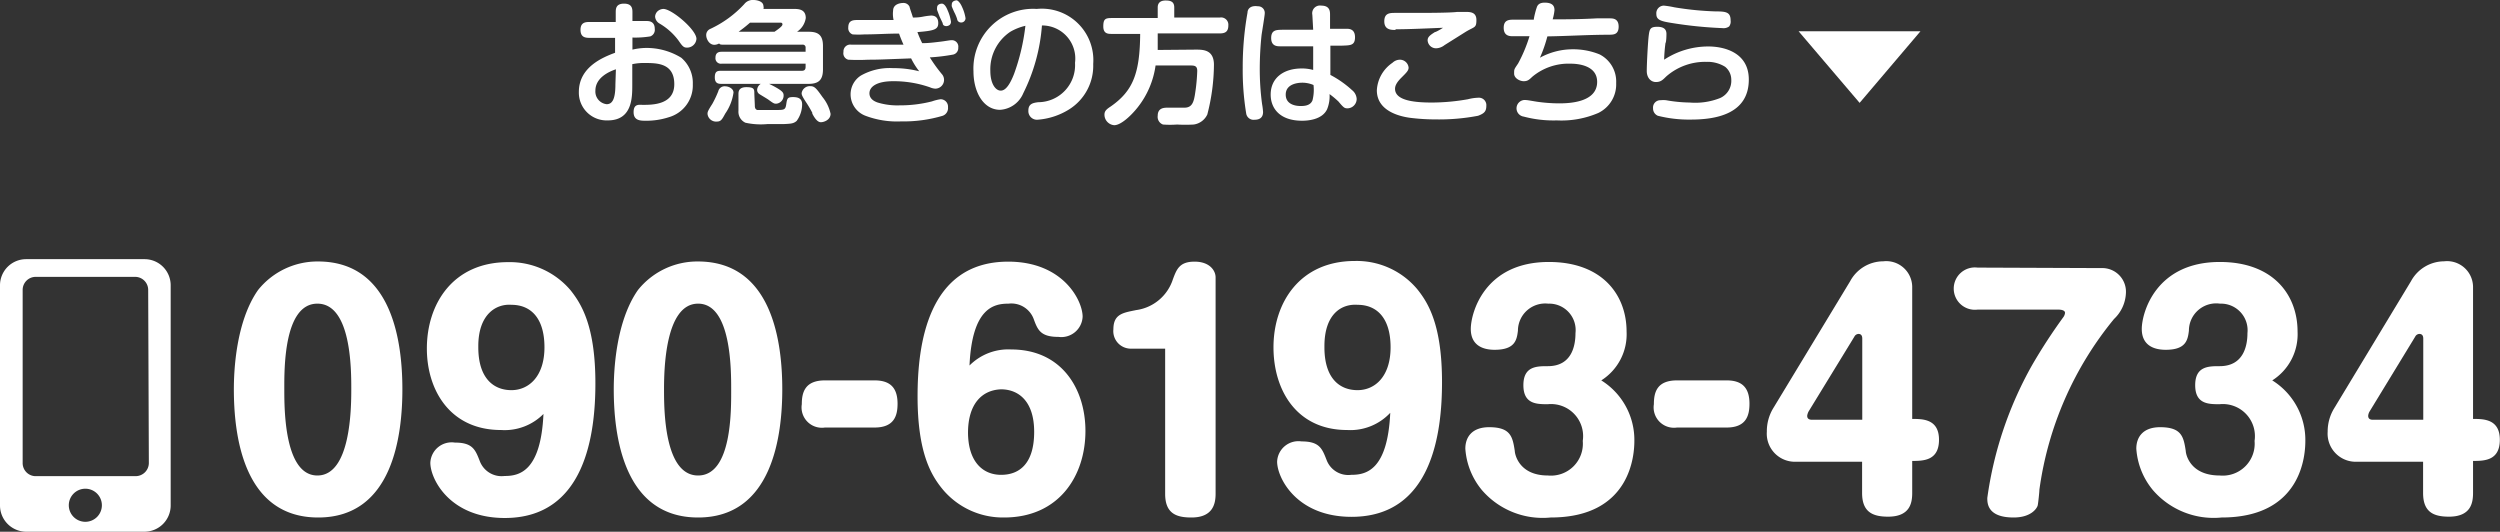 <svg xmlns="http://www.w3.org/2000/svg" viewBox="0 0 151.16 32.15"><rect x="0" y="0" width="151.16" height="32.15" fill="#333333" stroke="none"/><defs><style>.cls-1{fill:#fff;}</style></defs><g id="レイヤー_2" data-name="レイヤー 2"><g id="レイヤー_1-2" data-name="レイヤー 1"><path class="cls-1" d="M24.33,23.54c0,2.72-.55,7.75-5.09,7.75s-5.1-5-5.1-7.75c0-1.15.13-4.1,1.46-6a4.6,4.6,0,0,1,3.64-1.73C23.74,15.82,24.33,20.72,24.33,23.54Zm-7.14,0c0,1.19,0,5.21,2,5.21s2.05-4,2.05-5.21,0-5.18-2.05-5.18S17.19,22.37,17.19,23.54Z"/><path class="cls-1" d="M30.29,26c-3.06,0-4.48-2.39-4.48-4.93,0-2.7,1.58-5.22,4.91-5.22a4.82,4.82,0,0,1,3.77,1.69c.68.85,1.51,2.2,1.51,5.64,0,3-.58,8.14-5.48,8.14-3.33,0-4.5-2.36-4.5-3.34a1.29,1.29,0,0,1,1.48-1.22c1.08,0,1.24.43,1.51,1.12a1.41,1.41,0,0,0,1.5.9c.86,0,2.19-.24,2.35-3.75A3.3,3.3,0,0,1,30.29,26Zm-1.37-5c0,1.89.94,2.59,2,2.59s2-.84,2-2.59-.81-2.57-2-2.57C30,18.36,28.92,19,28.92,20.93Z"/><path class="cls-1" d="M47.3,23.54c0,2.72-.56,7.75-5.09,7.75s-5.1-5-5.1-7.75c0-1.15.13-4.1,1.46-6a4.6,4.6,0,0,1,3.64-1.73C46.71,15.82,47.3,20.72,47.3,23.54Zm-7.15,0c0,1.19,0,5.21,2.06,5.21s2-4,2-5.21,0-5.18-2-5.18S40.15,22.37,40.15,23.54Z"/><path class="cls-1" d="M52.88,23c.94,0,1.39.44,1.39,1.41,0,.72-.2,1.44-1.39,1.44h-3a1.23,1.23,0,0,1-1.4-1.41c0-.73.2-1.44,1.4-1.44Z"/><path class="cls-1" d="M61.14,21.13c3.06,0,4.49,2.39,4.49,4.93,0,2.7-1.59,5.23-4.92,5.23A4.75,4.75,0,0,1,57,29.59c-.69-.84-1.52-2.19-1.52-5.63,0-3.05.58-8.14,5.48-8.14,3.33,0,4.5,2.36,4.5,3.33A1.29,1.29,0,0,1,64,20.37c-1.1,0-1.26-.43-1.51-1.11a1.44,1.44,0,0,0-1.51-.9c-.87,0-2.2.23-2.36,3.74A3.3,3.3,0,0,1,61.14,21.13Zm-2.61,5c0,1.77.88,2.58,2,2.58s2-.69,2-2.6-1-2.57-2-2.57C59.36,23.58,58.53,24.44,58.53,26.17Z"/><path class="cls-1" d="M68.32,21.08a1.06,1.06,0,0,1-1-1.17c0-.94.61-1,1.37-1.16a2.72,2.72,0,0,0,2.23-1.87c.23-.61.4-1.06,1.31-1.06s1.27.54,1.27.95V29.86c0,.61-.17,1.43-1.46,1.43-.89,0-1.59-.22-1.59-1.43V21.08Z"/><path class="cls-1" d="M81.45,26C78.39,26,77,23.58,77,21c0-2.7,1.59-5.22,4.92-5.22a4.78,4.78,0,0,1,3.76,1.69c.69.85,1.51,2.2,1.51,5.64,0,3-.57,8.14-5.47,8.14-3.33,0-4.5-2.36-4.5-3.34a1.29,1.29,0,0,1,1.48-1.22c1.08,0,1.24.43,1.51,1.12a1.4,1.4,0,0,0,1.49.9c.87,0,2.2-.24,2.36-3.75A3.3,3.3,0,0,1,81.45,26Zm-1.37-5c0,1.89.93,2.59,2,2.59s2-.84,2-2.59-.81-2.57-2-2.57C81.1,18.36,80.08,19,80.08,20.93Z"/><path class="cls-1" d="M98.82,26.66c0,.74-.15,4.63-5.06,4.63a4.85,4.85,0,0,1-4.16-1.66,4.38,4.38,0,0,1-1-2.5c0-.71.41-1.3,1.44-1.3,1.31,0,1.42.59,1.55,1.44,0,.16.23,1.48,2,1.48a1.93,1.93,0,0,0,2.11-2.09,1.94,1.94,0,0,0-2.11-2.22c-.67,0-1.48,0-1.48-1.15s.81-1.15,1.48-1.15c1.42,0,1.67-1.19,1.67-2a1.6,1.6,0,0,0-1.65-1.78A1.65,1.65,0,0,0,91.78,20c-.07.54-.16,1.15-1.41,1.15-.77,0-1.44-.31-1.44-1.26s.81-4.05,4.72-4.05c3.24,0,4.7,2,4.7,4.21A3.3,3.3,0,0,1,96.82,23,4.24,4.24,0,0,1,98.82,26.66Z"/><path class="cls-1" d="M104.4,23c.93,0,1.38.44,1.38,1.41,0,.72-.2,1.44-1.38,1.44h-3a1.23,1.23,0,0,1-1.4-1.41c0-.73.19-1.44,1.4-1.44Z"/><path class="cls-1" d="M108.52,27.92a1.7,1.7,0,0,1-1.69-1.82,2.69,2.69,0,0,1,.37-1.39L111.87,17a2.28,2.28,0,0,1,2-1.2,1.57,1.57,0,0,1,1.75,1.53v8c.63,0,1.62,0,1.62,1.26s-.94,1.28-1.62,1.28v1.94c0,.61-.14,1.43-1.46,1.43-.93,0-1.57-.28-1.57-1.43V27.92Zm4.08-2.54v-4.9c0-.07,0-.29-.23-.29a.3.3,0,0,0-.25.17l-2.76,4.51a.8.8,0,0,0-.09.26c0,.07,0,.25.29.25Z"/><path class="cls-1" d="M127.06,16.21a1.43,1.43,0,0,1,1.48,1.54,2.28,2.28,0,0,1-.72,1.54,20.66,20.66,0,0,0-4.51,10.32c0,.14-.07.79-.1.94s-.36.74-1.46.74c-1.59,0-1.59-.87-1.59-1.18a22.62,22.62,0,0,1,2.69-8,33.08,33.08,0,0,1,1.92-2.95.54.54,0,0,0,.09-.24c0-.18-.28-.2-.41-.2h-4.88a1.28,1.28,0,1,1,0-2.54Z"/><path class="cls-1" d="M139.39,26.66c0,.74-.14,4.63-5.06,4.63a4.85,4.85,0,0,1-4.16-1.66,4.38,4.38,0,0,1-1-2.5c0-.71.41-1.3,1.44-1.3,1.31,0,1.42.59,1.55,1.44,0,.16.23,1.48,2.05,1.48a1.93,1.93,0,0,0,2.11-2.09,1.94,1.94,0,0,0-2.11-2.22c-.67,0-1.48,0-1.48-1.15s.81-1.15,1.48-1.15c1.42,0,1.68-1.19,1.68-2a1.61,1.61,0,0,0-1.66-1.78A1.65,1.65,0,0,0,132.35,20c-.07.54-.16,1.15-1.4,1.15-.78,0-1.45-.31-1.45-1.26s.82-4.05,4.72-4.05c3.24,0,4.7,2,4.7,4.21A3.3,3.3,0,0,1,137.39,23,4.24,4.24,0,0,1,139.39,26.66Z"/><path class="cls-1" d="M142.43,27.92a1.7,1.7,0,0,1-1.69-1.82,2.68,2.68,0,0,1,.38-1.39L145.78,17a2.29,2.29,0,0,1,2-1.2,1.57,1.57,0,0,1,1.75,1.53v8c.63,0,1.62,0,1.62,1.26s-.93,1.28-1.62,1.28v1.94c0,.61-.14,1.43-1.46,1.43-.93,0-1.56-.28-1.56-1.43V27.92Zm4.09-2.54v-4.9c0-.07,0-.29-.24-.29a.3.3,0,0,0-.25.17l-2.75,4.51a.62.62,0,0,0-.09.26c0,.07,0,.25.28.25Z"/><path class="cls-1" d="M8.74,15.67H1.58A1.58,1.58,0,0,0,0,17.25V30.56a1.59,1.59,0,0,0,1.58,1.59H8.74a1.59,1.59,0,0,0,1.58-1.59V17.25A1.58,1.58,0,0,0,8.74,15.67ZM5.16,31.55a1,1,0,1,1,1-1A1,1,0,0,1,5.16,31.55ZM9,28a.8.8,0,0,1-.8.79h-6A.79.79,0,0,1,1.37,28V17.53a.79.79,0,0,1,.79-.79h6a.79.79,0,0,1,.8.79Z"/><path class="cls-1" d="M38.24,3A3.84,3.84,0,0,1,39,2.9a4,4,0,0,1,2.19.59,2,2,0,0,1,.7,1.6,2,2,0,0,1-1.46,2,4.36,4.36,0,0,1-1.38.21c-.32,0-.74,0-.74-.52s.34-.44.56-.44c.57,0,1.9,0,1.9-1.25s-1-1.28-1.74-1.28a3.38,3.38,0,0,0-.8.07V5.13c0,.77,0,2.15-1.48,2.15A1.68,1.68,0,0,1,35,5.56c0-1.53,1.5-2.11,2.19-2.37v-.9H35.71c-.28,0-.61,0-.61-.49s.37-.47.59-.47c1,0,1.08,0,1.54,0V.75c0-.2,0-.53.5-.53s.51.32.51.53v.52l.83,0c.15,0,.52,0,.52.48a.42.42,0,0,1-.27.45,5.63,5.63,0,0,1-1.08.07Zm-1,1.19C36.82,4.33,36,4.7,36,5.48a.77.77,0,0,0,.68.82c.36,0,.53-.34.53-1.2ZM40.11.54c.51,0,2,1.26,2,1.81a.57.57,0,0,1-.57.53c-.21,0-.28-.09-.53-.45a3.86,3.86,0,0,0-1.12-1A.52.52,0,0,1,39.61,1a.49.49,0,0,1,.13-.3A.55.55,0,0,1,40.11.54Z"/><path class="cls-1" d="M43.63,5.07c-.16,0-.41,0-.41-.39s.17-.4.41-.4h4.86c.17,0,.22-.1.22-.23v-.2H43.64a.33.33,0,0,1-.38-.36c0-.34.24-.36.38-.36h5.07V2.89a.17.17,0,0,0-.19-.19H43.77c-.19,0-.22,0-.29-.07a.65.65,0,0,1-.28.08c-.34,0-.5-.38-.5-.58a.4.4,0,0,1,.22-.37A6.56,6.56,0,0,0,45,.25.65.65,0,0,1,45.57,0c.17,0,.59.07.59.37a.26.26,0,0,1,0,.17h1.83c.26,0,.73,0,.73.55a1.2,1.2,0,0,1-.53.83h.7c.56,0,.87.18.87.86V4.2c0,.66-.29.87-.87.87H46.5a5.86,5.86,0,0,1,.56.3c.27.17.32.26.32.4a.49.49,0,0,1-.44.5c-.12,0-.15,0-.46-.23-.09-.07-.51-.31-.59-.37a.3.3,0,0,1-.11-.25A.46.46,0,0,1,46,5.07Zm.72.53a2.94,2.94,0,0,1-.5,1.27c-.19.35-.26.48-.5.48a.52.52,0,0,1-.57-.46c0-.11,0-.16.29-.61a6.37,6.37,0,0,0,.36-.76.39.39,0,0,1,.43-.3C44.05,5.22,44.35,5.35,44.35,5.6Zm1-4.23c-.32.28-.45.37-.69.55h2.17c.13-.09.48-.32.48-.44s-.09-.11-.16-.11Zm.29,5c0,.08,0,.24.15.28H46.9c.51,0,.59,0,.64-.35s.08-.43.41-.43.55.1.55.44a1.71,1.71,0,0,1-.33,1c-.19.17-.37.17-.74.19h-1a4.36,4.36,0,0,1-1.36-.08.73.73,0,0,1-.42-.72v-1c0-.14,0-.43.48-.43s.48.13.48.4Zm3.48.46a6.77,6.77,0,0,0-.43-.72c-.19-.3-.22-.38-.22-.48A.5.5,0,0,1,49,5.21c.25,0,.36.13.74.67a2.37,2.37,0,0,1,.48,1c0,.37-.4.51-.59.51S49.26,7.16,49.11,6.86Z"/><path class="cls-1" d="M54,.65c0-.43.49-.47.6-.47A.4.4,0,0,1,55,.42c0,.06.14.43.2.64.13,0,.36,0,.64-.06A4.32,4.32,0,0,1,56.3.94c.2,0,.43.08.43.46s-.24.46-1.26.54a6.37,6.37,0,0,0,.29.67c.42,0,.84-.06,1.1-.09s.57-.09.67-.09a.39.39,0,0,1,.41.45.4.4,0,0,1-.31.42,11.58,11.58,0,0,1-1.41.17,9.18,9.18,0,0,0,.72,1,.53.53,0,0,1-.4.89.92.92,0,0,1-.31-.08A6.61,6.61,0,0,0,54,4.91c-1,0-1.43.34-1.43.73s.39.52.5.56a4.08,4.08,0,0,0,1.33.17,7.74,7.74,0,0,0,1.95-.24A2.76,2.76,0,0,1,56.87,6a.45.45,0,0,1,.45.49A.49.49,0,0,1,57,7a8.23,8.23,0,0,1-2.51.34A5.39,5.39,0,0,1,52.33,7a1.39,1.39,0,0,1-.9-1.28,1.35,1.35,0,0,1,.62-1.15A3.54,3.54,0,0,1,54,4.12a6.26,6.26,0,0,1,1.58.19,4.36,4.36,0,0,1-.49-.78c-1.87.07-2,.08-2.6.08a11.32,11.32,0,0,1-1.2,0A.4.4,0,0,1,51,3.14a.41.41,0,0,1,.47-.44l1.34,0c.55,0,.84,0,1.82,0-.17-.38-.23-.56-.27-.67-.7,0-1.39.05-2.09.05a5.39,5.39,0,0,1-.72,0,.4.4,0,0,1-.26-.42c0-.45.32-.45.59-.45h1c.19,0,.29,0,1.15,0A1.63,1.63,0,0,1,54,.65ZM56.66.6a.5.5,0,0,1,0-.14c0-.19.19-.24.29-.24s.23.1.35.41a2.61,2.61,0,0,1,.2.68.27.27,0,0,1-.07.19.35.35,0,0,1-.22.08S57,1.58,57,1.4L56.81,1C56.78.92,56.68.66,56.66.6Zm.89-.21a.37.37,0,0,1,0-.13c0-.2.23-.24.29-.24s.21.12.33.4a2.52,2.52,0,0,1,.21.68.26.26,0,0,1-.28.26.24.24,0,0,1-.22-.16c0-.07-.13-.37-.16-.42S57.57.45,57.55.39Z"/><path class="cls-1" d="M61.87,5.64a1.63,1.63,0,0,1-1.4,1c-1,0-1.61-1.06-1.61-2.33A3.61,3.61,0,0,1,62.69.54,3.11,3.11,0,0,1,66.1,3.87a3.11,3.11,0,0,1-1.45,2.74,4.16,4.16,0,0,1-1.94.63.52.52,0,0,1-.53-.56c0-.41.29-.46.59-.5A2.24,2.24,0,0,0,65,3.8a2,2,0,0,0-2-2.26A11,11,0,0,1,61.87,5.64Zm-.78-3.72a2.73,2.73,0,0,0-1.21,2.37c0,.76.31,1.19.63,1.19s.58-.44.8-1A12.7,12.7,0,0,0,62,1.56,3.29,3.29,0,0,0,61.09,1.92Z"/><path class="cls-1" d="M72.3,3c.44,0,1.1,0,1.1.92a12.31,12.31,0,0,1-.4,3,1.07,1.07,0,0,1-.83.61,9.4,9.4,0,0,1-1,0,6,6,0,0,1-.85,0A.49.49,0,0,1,70,7c0-.49.4-.49.62-.49h1c.48,0,.57-.37.65-.92a10.92,10.92,0,0,0,.12-1.3c0-.26-.11-.33-.37-.33H69.87a5.23,5.23,0,0,1-1.08,2.53c-.37.47-1,1.08-1.42,1.08a.64.64,0,0,1-.59-.64c0-.22.13-.33.39-.5,1.34-.94,1.75-2,1.77-4.38H67.22c-.21,0-.51,0-.51-.45s.12-.51.51-.51H70V.45c0-.29.18-.42.48-.42S71,.1,71,.45v.61h2.76a.44.44,0,0,1,.51.48c0,.39-.21.48-.51.48H70c0,.35,0,.6,0,1Z"/><path class="cls-1" d="M76.47.83c0,.11-.16,1.08-.19,1.28a20,20,0,0,0-.11,2,15.91,15.91,0,0,0,.14,2.18,4.19,4.19,0,0,1,.06.48c0,.35-.22.47-.51.47a.45.45,0,0,1-.51-.38,16.21,16.21,0,0,1-.21-2.8A18.65,18.65,0,0,1,75.43.76c0-.18.14-.45.63-.38A.4.4,0,0,1,76.47.83ZM79.35.9a.47.47,0,0,1,.54-.56c.52,0,.53.35.53.55v.85l1,0c.14,0,.51,0,.51.51s-.29.49-.79.51l-.7,0,0,1.77a6.18,6.18,0,0,1,1.31.92.73.73,0,0,1,.28.53.57.57,0,0,1-.53.57c-.19,0-.23,0-.57-.41a5.26,5.26,0,0,0-.54-.45,2.07,2.07,0,0,1-.15.92c-.3.63-1.16.69-1.51.69-1.36,0-1.9-.76-1.9-1.58,0-1,.77-1.58,1.88-1.58a2.49,2.49,0,0,1,.69.09l0-1.43c-.88,0-1.24,0-2,0-.17,0-.54,0-.54-.5s.33-.49.65-.5c.89,0,1,0,1.89,0ZM78.74,5c-.26,0-1,.07-1,.72s.7.69.89.69.6,0,.73-.35a2.56,2.56,0,0,0,.06-.92A1.73,1.73,0,0,0,78.74,5Z"/><path class="cls-1" d="M89.37,7a12.51,12.51,0,0,1-2.56.22,12.58,12.58,0,0,1-1.5-.09c-.56-.07-2.06-.36-2.06-1.67a2.14,2.14,0,0,1,.94-1.66.67.67,0,0,1,.43-.19.53.53,0,0,1,.55.48c0,.18-.14.31-.44.61s-.38.5-.38.67c0,.75,1.3.83,2.25.83A12.64,12.64,0,0,0,88.76,6a2.71,2.71,0,0,1,.61-.09.45.45,0,0,1,.5.48C89.87,6.74,89.74,6.86,89.37,7Zm-5-5.19c-.25,0-.67,0-.67-.52s.36-.51.69-.51l1.33,0c.3,0,2,0,2.39-.06h.48c.29,0,.68,0,.68.49s-.11.39-.64.71l-1.29.81a.87.87,0,0,1-.49.19.51.51,0,0,1-.53-.48c0-.19.12-.3.44-.5.07,0,.42-.21.49-.26C86.46,1.71,85.23,1.77,84.39,1.77Z"/><path class="cls-1" d="M93.11,3.49a4.13,4.13,0,0,1,2-.51,4.22,4.22,0,0,1,1.61.31,1.84,1.84,0,0,1,1,1.73,1.92,1.92,0,0,1-1.08,1.81,5.65,5.65,0,0,1-2.51.45,7,7,0,0,1-2-.23.5.5,0,0,1,.14-1c.1,0,.57.09.66.1a9.56,9.56,0,0,0,1.34.1c.65,0,2.3-.07,2.3-1.3,0-1-1.16-1.1-1.61-1.1a3.42,3.42,0,0,0-2.31.79c-.19.18-.28.27-.52.27s-.58-.18-.58-.46,0-.25.24-.61a8.85,8.85,0,0,0,.69-1.65h-1c-.18,0-.56,0-.56-.51s.37-.49.65-.49h1.17c0-.12.13-.62.17-.71.06-.24.24-.32.49-.32.54,0,.59.27.59.46a3,3,0,0,1-.11.55c.62,0,1.59,0,2.66-.06l.79,0c.18,0,.54,0,.54.5s-.34.48-.54.49c-1.26,0-2.51.08-3.77.1A8.15,8.15,0,0,1,93.11,3.49Z"/><path class="cls-1" d="M103.3,2.81c.91,0,2.44.34,2.44,2,0,2.13-2.08,2.42-3.5,2.42a7.66,7.66,0,0,1-2-.23.48.48,0,0,1-.29-.46.44.44,0,0,1,.46-.48,1.51,1.51,0,0,1,.33,0,8.76,8.76,0,0,0,1.43.14A4.07,4.07,0,0,0,104,5.93a1.14,1.14,0,0,0,.68-1.12,1,1,0,0,0-.37-.77,2,2,0,0,0-1.12-.3,3.57,3.57,0,0,0-2.45.89c-.22.22-.34.33-.62.33s-.55-.23-.55-.67.07-1.76.12-2.15.1-.52.52-.52.55.18.55.43c0,0,0,.48-.06.56a10,10,0,0,0-.08,1A4.85,4.85,0,0,1,103.3,2.81Zm1.25-1.21a.57.57,0,0,1-.4.1,25.1,25.1,0,0,1-3-.3c-.72-.11-1-.19-1-.55a.46.46,0,0,1,.46-.51,5.5,5.5,0,0,1,.62.1,18.5,18.5,0,0,0,2.51.25c.64,0,.9.05.9.55A.49.49,0,0,1,104.55,1.6Z"/><polygon class="cls-1" points="116.12 1.89 112.44 6.22 108.75 1.89 116.12 1.89"/></g></g></svg>